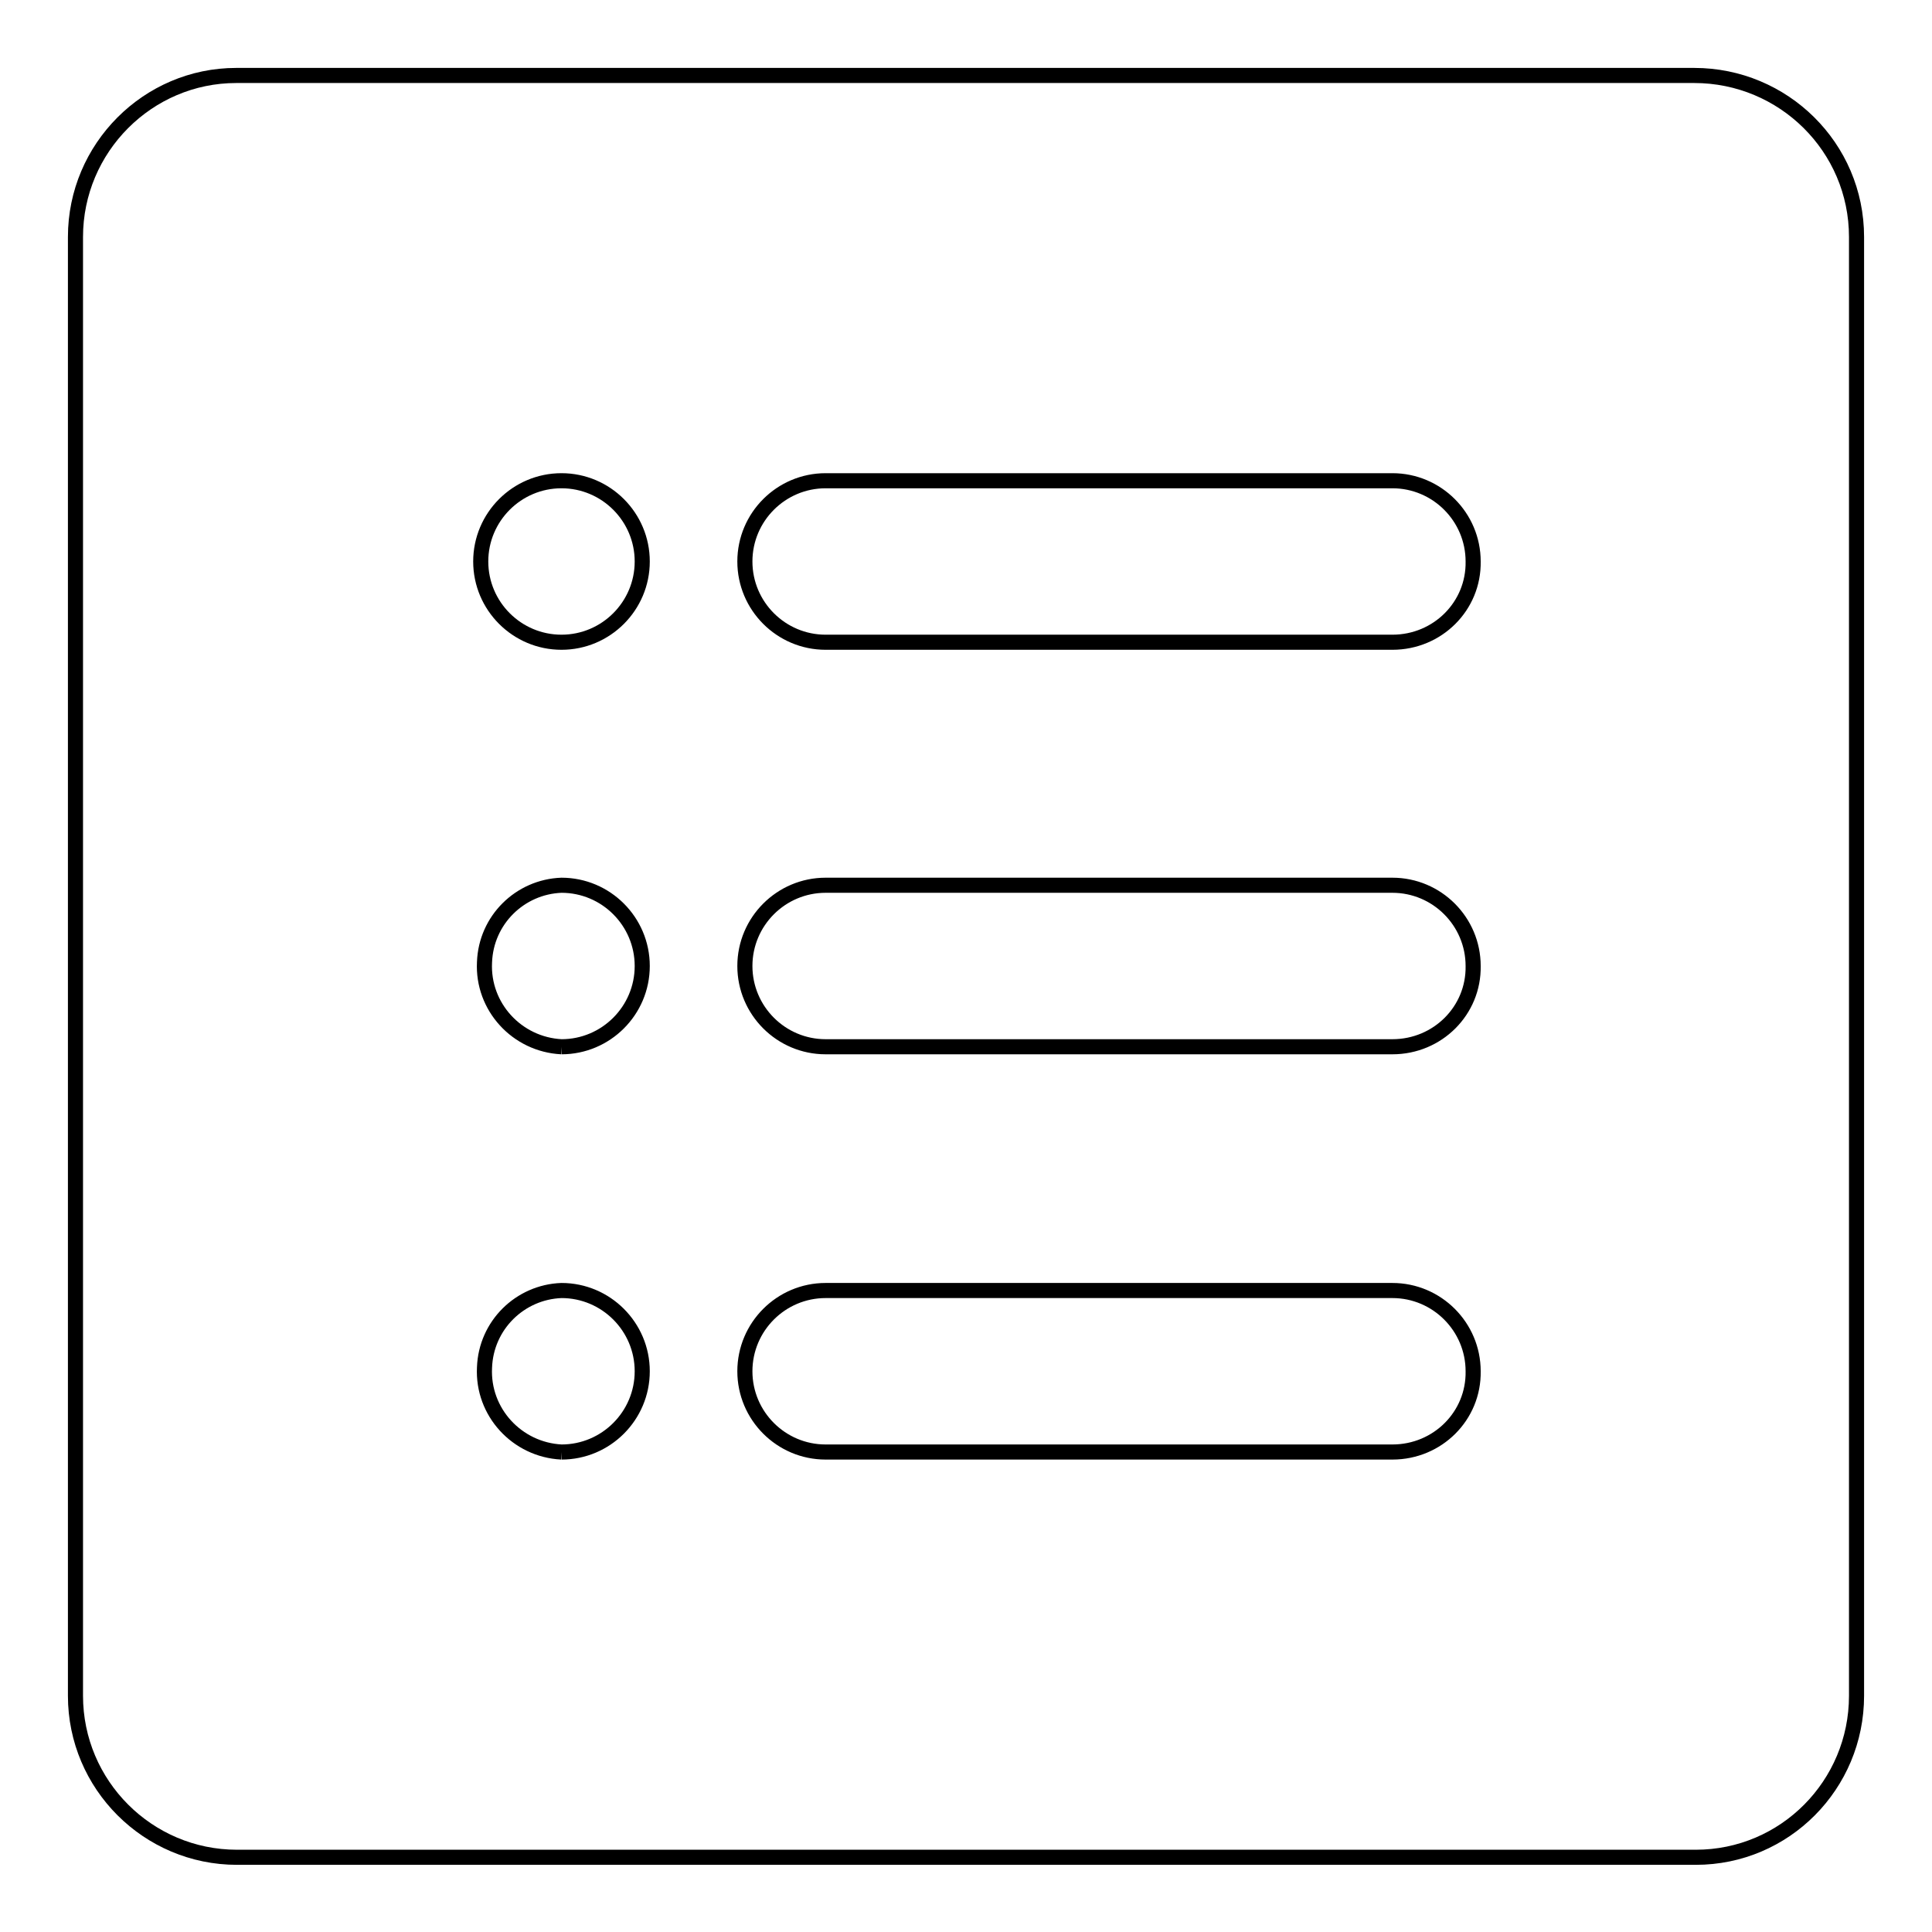 <?xml version="1.0" encoding="utf-8"?>
<!-- Svg Vector Icons : http://www.onlinewebfonts.com/icon -->
<!DOCTYPE svg PUBLIC "-//W3C//DTD SVG 1.1//EN" "http://www.w3.org/Graphics/SVG/1.1/DTD/svg11.dtd">
<svg version="1.1" xmlns="http://www.w3.org/2000/svg" xmlns:xlink="http://www.w3.org/1999/xlink" x="0px" y="0px" viewBox="0 0 256 256" enable-background="new 0 0 256 256" xml:space="preserve">
<g> <path stroke-width="2" fill-opacity="0" stroke="#000000"  d="M184.5,85.1h-75.1c-5.9,0-10.7-4.8-10.7-10.7c0-5.9,4.8-10.7,10.7-10.7h75.1c5.9,0,10.7,4.8,10.7,10.7 C195.3,80.3,190.5,85.1,184.5,85.1 M184.5,138.7h-75.1c-5.9,0-10.7-4.8-10.7-10.7c0-5.9,4.8-10.7,10.7-10.7h75.1 c5.9,0,10.7,4.8,10.7,10.7C195.3,133.9,190.5,138.7,184.5,138.7 M184.5,192.4h-75.1c-5.9,0-10.7-4.8-10.7-10.7 c0-5.9,4.8-10.7,10.7-10.7h75.1c5.9,0,10.7,4.8,10.7,10.7C195.3,187.6,190.5,192.4,184.5,192.4 M74.4,85.1 c-5.9,0-10.7-4.8-10.7-10.7c0-5.9,4.8-10.7,10.7-10.7c5.9,0,10.7,4.8,10.7,10.7C85.1,80.3,80.3,85.1,74.4,85.1 M74.4,138.7 c-5.9-0.3-10.5-5.3-10.2-11.2c0.2-5.6,4.7-10,10.2-10.2c5.9,0,10.7,4.8,10.7,10.7C85.1,133.9,80.3,138.7,74.4,138.7 M74.4,192.4 c-5.9-0.3-10.5-5.3-10.2-11.2c0.2-5.6,4.7-10,10.2-10.2c5.9,0,10.7,4.8,10.7,10.7C85.1,187.6,80.3,192.4,74.4,192.4 M224.5,10H31.3 C19.6,10,10,19.6,10,31.4v193.3c0,11.8,9.6,21.4,21.4,21.4h193.3c11.8,0,21.3-9.6,21.3-21.4V31.4C246,19.5,236.3,10,224.5,10"/></g>
</svg>